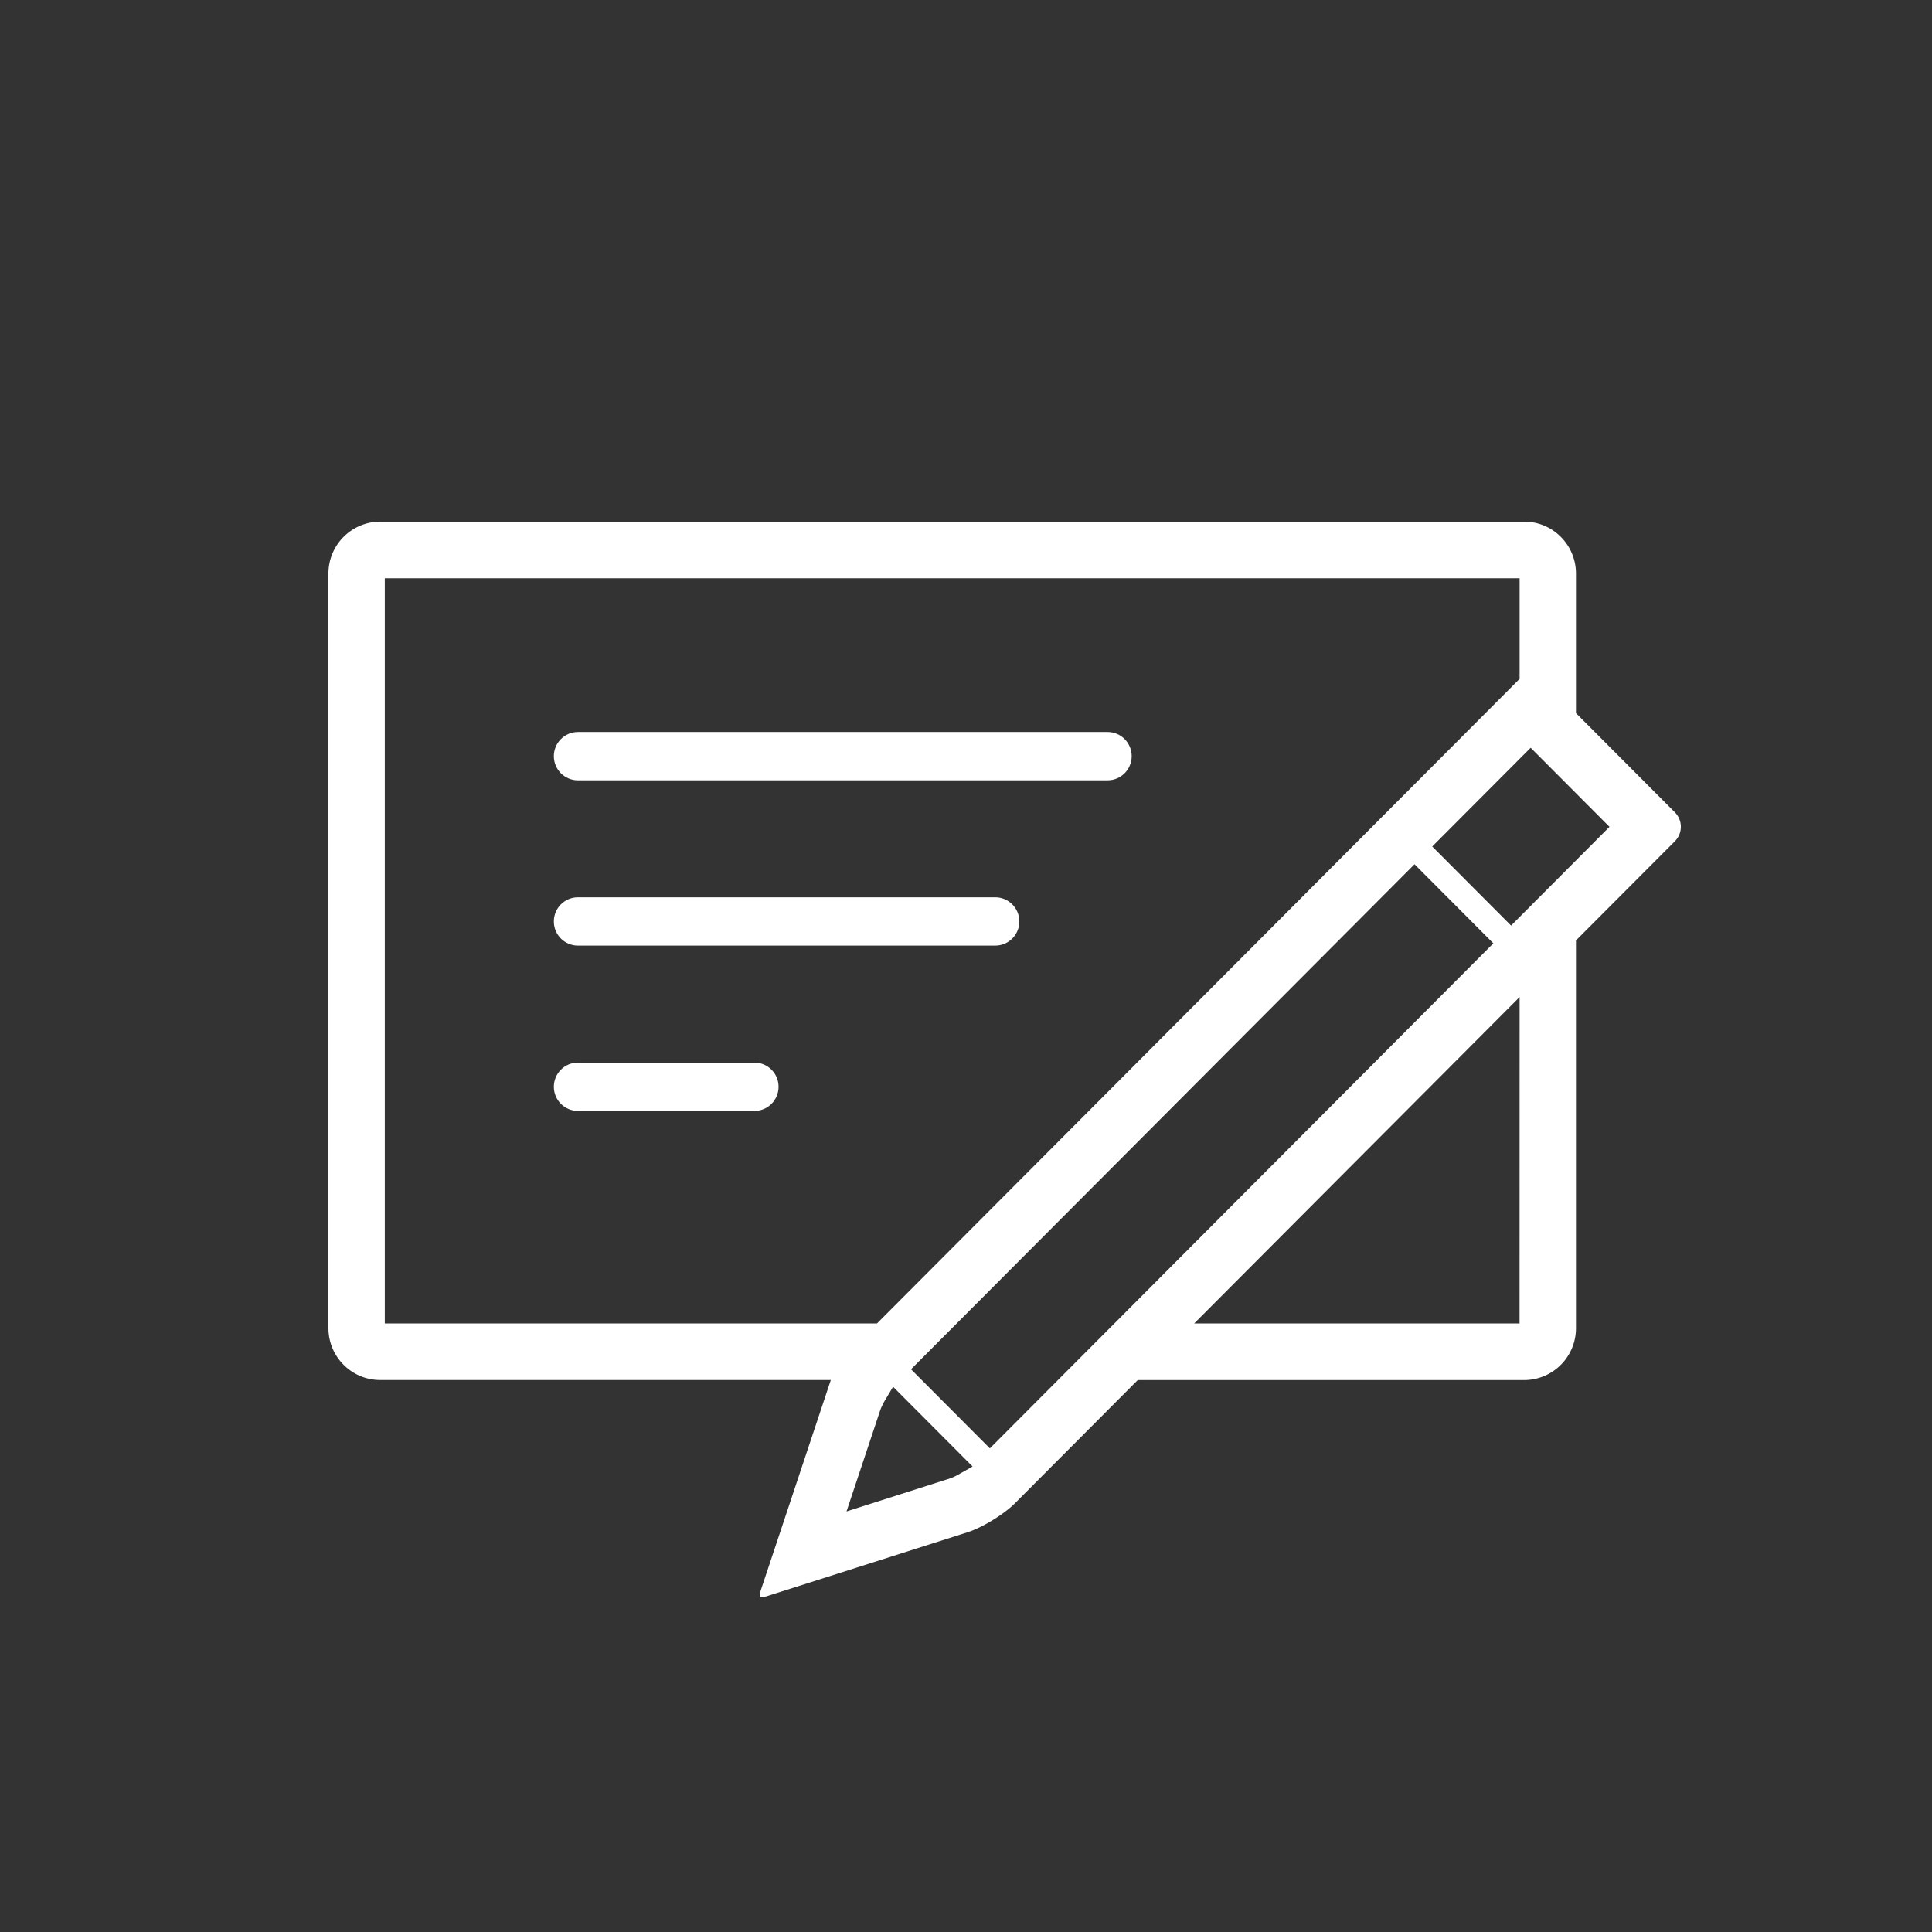 <svg xmlns="http://www.w3.org/2000/svg" width="100" height="100" viewBox="0 0 100 100">
    <rect x="0" y="0" width="100" height="100" fill="#333333" stroke="none"/>
    <g fill="#FFF" fill-rule="evenodd">
        <path d="M29.913 40.389H57.33c.688 0 1.246-.56 1.246-1.25s-.558-1.25-1.246-1.25H29.913c-.688 0-1.246.56-1.246 1.25s.558 1.25 1.246 1.25M29.913 48.944h21.6c.69 0 1.248-.56 1.248-1.25s-.559-1.25-1.247-1.25h-21.6c-.689 0-1.247.56-1.247 1.25s.558 1.25 1.246 1.25M39.052 55h-9.139c-.688 0-1.246.56-1.246 1.25s.558 1.25 1.246 1.25h9.14c.687 0 1.245-.56 1.245-1.25S39.74 55 39.052 55"/>
        <path d="M19.917 68.5V29.93h58.738v5.208l-.166.167L45.394 68.5H19.917zm59.31-29.796l4.08 4.093-5.094 5.111-4.081-4.093 5.094-5.11zm-.575 29.798H61.81l16.845-16.896-.003 16.896zm-27.417 6.466l-4.081-4.094 26.061-26.14 4.08 4.093-26.06 26.141zm-1.545 1.306a2.95 2.95 0 0 1-.496.242l-5.379 1.716 1.75-5.253c.061-.165.162-.367.285-.573l.376-.628 4.115 4.128-.651.368zm.377 3.04c.765-.242 1.893-.93 2.463-1.502l6.36-6.38h20.007a2.683 2.683 0 0 0 2.675-2.685v-20.07l5.12-5.134a1.062 1.062 0 0 0 0-1.497l-5.12-5.135v-7.225c0-1.48-1.2-2.686-2.675-2.686H19.676A2.684 2.684 0 0 0 17 29.686v39.058c0 1.481 1.2 2.685 2.676 2.685h23.327l-3.615 10.855c-.076.228-.053.346-.04.37.009 0 .043.058.36-.041l10.36-3.3z"/>
    </g>
</svg>
